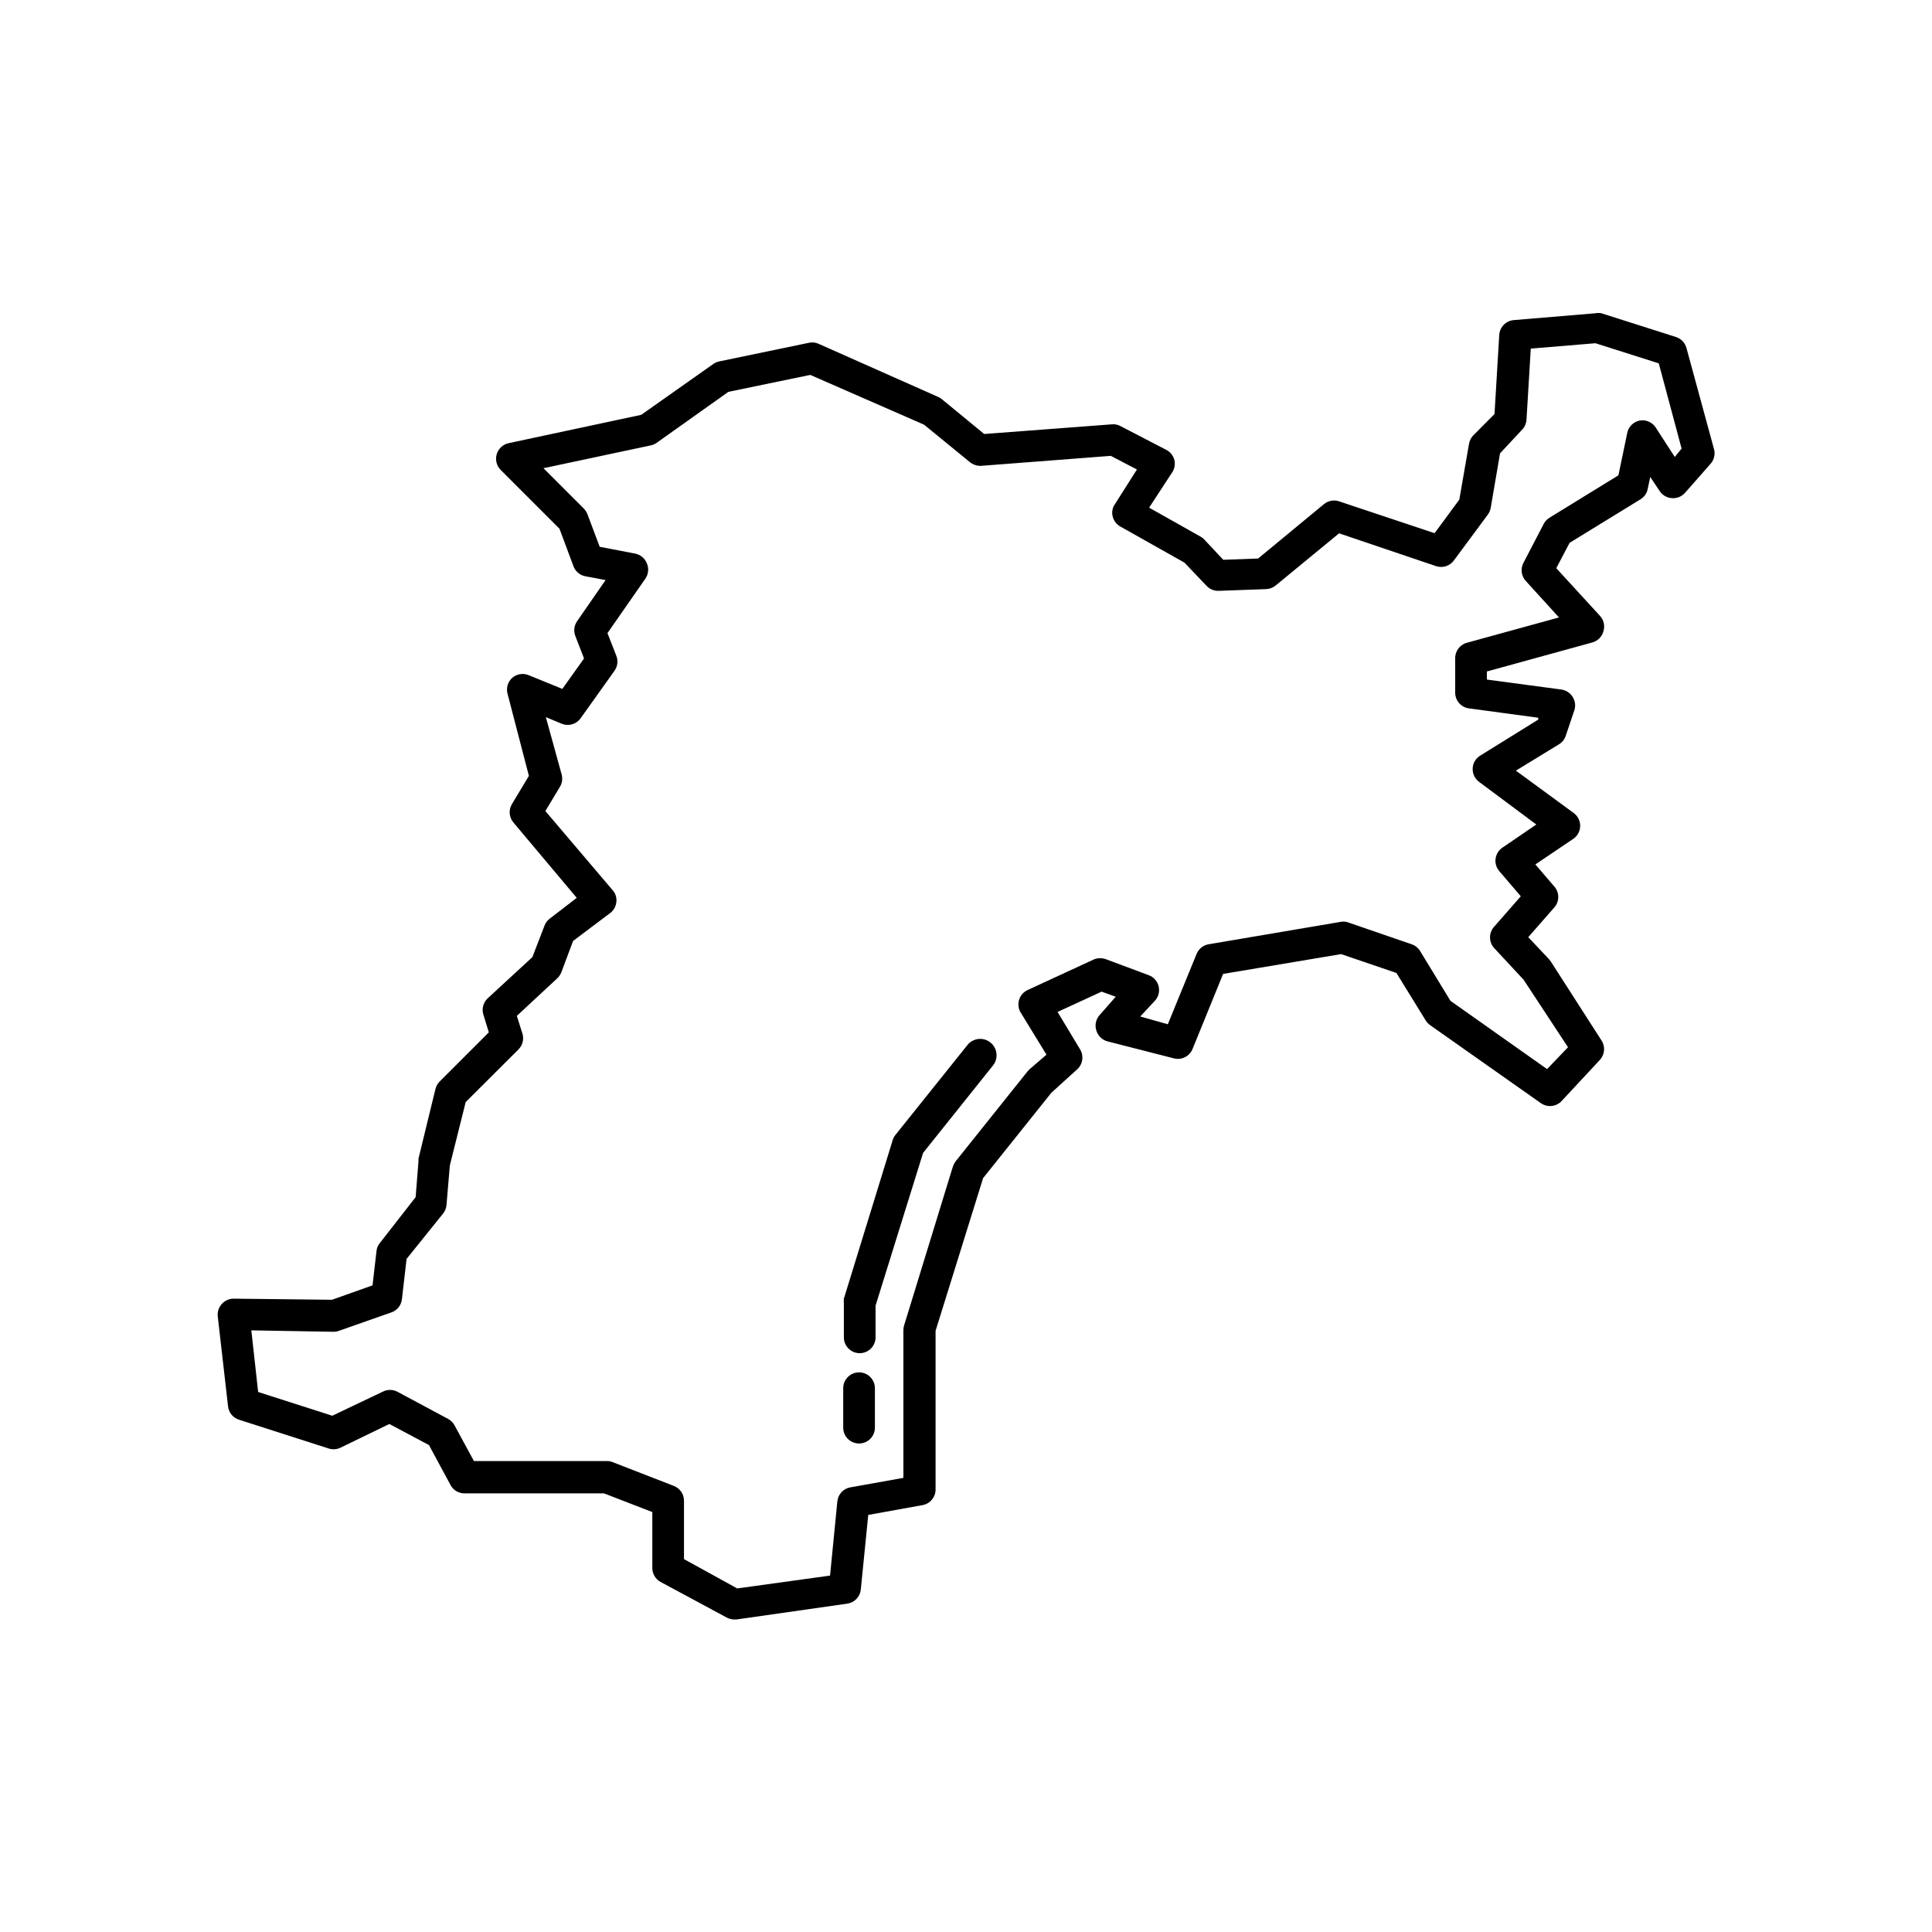 <?xml version="1.0" encoding="UTF-8"?>
<!-- Uploaded to: ICON Repo, www.iconrepo.com, Generator: ICON Repo Mixer Tools -->
<svg fill="#000000" width="800px" height="800px" version="1.1" viewBox="144 144 512 512" xmlns="http://www.w3.org/2000/svg">
 <g>
  <path d="m590.94 236.26c-0.359-1.391-1.406-2.5-2.769-2.941l-19.773-6.297c-0.543-0.105-1.098-0.105-1.641 0l-21.578 1.805c-2.078 0.164-3.723 1.824-3.863 3.906l-1.258 20.992-5.711 5.75c-0.559 0.609-0.922 1.371-1.051 2.184l-2.562 14.738-6.551 8.902-25.191-8.398h0.004c-1.434-0.531-3.039-0.242-4.199 0.754l-17.383 14.359-9.238 0.336-4.996-5.332h0.004c-0.285-0.324-0.625-0.594-1.008-0.797l-13.645-7.684 6.086-9.32h0.004c0.66-0.988 0.875-2.207 0.586-3.359-0.309-1.145-1.086-2.106-2.141-2.644l-12.133-6.297c-0.691-0.379-1.484-0.539-2.269-0.465l-33.84 2.562-11.293-9.277c-0.301-0.25-0.641-0.449-1.008-0.59l-31.57-14.023c-0.785-0.371-1.668-0.473-2.519-0.293l-23.848 4.953c-0.559 0.117-1.086 0.348-1.551 0.672l-19.105 13.48-35.141 7.512c-1.5 0.32-2.707 1.43-3.148 2.898-0.453 1.484-0.051 3.102 1.051 4.199l15.574 15.574 3.695 9.91c0.504 1.387 1.699 2.406 3.148 2.688l5.375 1.008-7.559 10.914c-0.789 1.145-0.961 2.606-0.461 3.906l2.309 5.961-5.75 8.062-9.07-3.695c-1.43-0.531-3.039-0.242-4.195 0.754-1.176 1.051-1.664 2.676-1.262 4.199l5.668 21.789-4.492 7.473c-0.93 1.539-0.777 3.496 0.379 4.871l16.793 19.984-7.094 5.457c-0.645 0.469-1.137 1.109-1.43 1.848l-3.234 8.398-11.879 10.957c-1.129 1.078-1.566 2.695-1.133 4.199l1.469 4.785-13.059 13.059c-0.535 0.543-0.914 1.227-1.09 1.973l-4.492 18.43v0.672l-0.754 9.531-9.492 12.176c-0.496 0.594-0.801 1.328-0.879 2.098l-1.051 9.109-10.746 3.82-25.992-0.293c-1.211-0.02-2.375 0.484-3.188 1.387-0.828 0.895-1.227 2.106-1.094 3.316l2.731 23.848c0.184 1.645 1.32 3.023 2.894 3.527l23.805 7.641c1.043 0.328 2.172 0.238 3.152-0.254l12.891-6.254 10.496 5.582 5.711 10.578-0.004 0.004c0.727 1.367 2.144 2.219 3.695 2.223h36.988l12.805 4.953v14.824c-0.004 1.539 0.832 2.957 2.184 3.695l17.551 9.445h-0.004c0.621 0.332 1.312 0.508 2.016 0.504h0.547l29.391-4.199h-0.004c1.906-0.277 3.379-1.82 3.57-3.738l1.973-19.773 14.402-2.602c2.019-0.371 3.477-2.144 3.441-4.199v-41.984l12.594-40.473 18.098-22.629 6.758-6.129c1.559-1.344 1.914-3.621 0.84-5.375l-5.961-9.906 11.672-5.375 3.738 1.344-4.199 4.785c-1.059 1.125-1.41 2.734-0.926 4.199 0.426 1.406 1.555 2.492 2.981 2.856l17.551 4.492c2.039 0.535 4.16-0.527 4.953-2.477l8.102-19.902 31.277-5.246 14.652 4.996 7.766 12.594h0.004c0.297 0.473 0.684 0.887 1.133 1.219l29.391 20.699v-0.004c1.703 1.195 4.023 0.965 5.457-0.543l10.117-10.875c1.34-1.398 1.547-3.531 0.504-5.164l-13.477-20.992-0.504-0.629-5.457-5.793 6.926-7.894c1.371-1.578 1.371-3.922 0-5.5l-5.039-5.879 10.078-6.801c1.125-0.785 1.797-2.07 1.797-3.441 0-1.375-0.672-2.66-1.797-3.445l-15.242-11.168 11.465-7.008c0.836-0.527 1.461-1.328 1.762-2.269l2.266-6.719h0.004c0.387-1.195 0.219-2.508-0.465-3.566-0.656-1.055-1.75-1.762-2.981-1.934l-19.734-2.644v-2.141l27.918-7.684h0.004c1.422-0.383 2.535-1.48 2.941-2.894 0.484-1.465 0.129-3.074-0.926-4.199l-11.547-12.594 3.527-6.719 18.809-11.547c0.98-0.609 1.664-1.598 1.891-2.727l0.672-3.191 2.519 3.777c0.73 1.086 1.926 1.77 3.231 1.848 1.301 0.098 2.574-0.414 3.445-1.387l6.801-7.723c0.922-1.043 1.266-2.473 0.922-3.82zm-3.106 28.844-5.082-7.852c-0.918-1.379-2.562-2.086-4.195-1.809-1.668 0.324-2.977 1.613-3.316 3.277l-2.352 11.25-18.223 11.211c-0.656 0.395-1.195 0.961-1.555 1.637l-5.375 10.328h0.004c-0.832 1.559-0.598 3.473 0.586 4.785l8.816 9.699-24.434 6.719c-1.871 0.523-3.137 2.258-3.066 4.199v8.984c-0.02 2.106 1.523 3.902 3.613 4.195l18.391 2.477v0.504l-15.367 9.531h-0.004c-1.195 0.73-1.945 2.008-2.004 3.406-0.059 1.402 0.582 2.738 1.711 3.566l15.156 11.293-8.984 6.129c-0.984 0.668-1.641 1.719-1.805 2.898-0.168 1.191 0.184 2.398 0.965 3.316l5.711 6.676-7.055 8.062v-0.004c-1.465 1.605-1.465 4.062 0 5.668l7.809 8.398 11.758 17.883-5.543 5.793-25.609-18.094-8.062-13.227v0.004c-0.512-0.828-1.301-1.453-2.223-1.766l-17.086-5.879h-0.004c-0.676-0.168-1.383-0.168-2.055 0l-34.637 5.879h-0.004c-1.426 0.234-2.629 1.188-3.188 2.519l-7.641 18.684-7.309-2.059 3.906-4.199c0.938-1.031 1.297-2.465 0.965-3.82-0.336-1.359-1.328-2.461-2.644-2.938l-11.25-4.199c-1.027-0.398-2.168-0.398-3.191 0l-17.551 8.102v0.004c-1.156 0.5-2.023 1.496-2.363 2.707-0.344 1.215-0.121 2.516 0.602 3.547l6.676 10.914-4.535 3.906-0.504 0.547-19.062 23.848c-0.301 0.422-0.543 0.891-0.711 1.383l-12.891 41.984c-0.133 0.406-0.203 0.832-0.211 1.262v39.215l-14.066 2.519 0.004-0.004c-1.859 0.332-3.266 1.859-3.445 3.738l-1.93 19.648-24.602 3.402-14.109-7.769v-15.492c-0.004-1.73-1.07-3.281-2.688-3.906l-16.207-6.297h0.004c-0.48-0.203-0.992-0.301-1.512-0.293h-35.266l-5.125-9.445c-0.391-0.734-0.988-1.332-1.719-1.723l-13.477-7.223c-1.203-0.613-2.621-0.613-3.824 0l-13.391 6.383-19.648-6.297-1.805-16.332 21.746 0.379c0.5 0.004 1-0.082 1.469-0.254l13.98-4.914v0.004c1.539-0.57 2.602-1.98 2.731-3.613l1.219-10.539 9.695-12.047c0.512-0.652 0.82-1.441 0.883-2.266l0.883-10.453 4.199-16.793 14.023-13.98-0.004-0.004c1.086-1.105 1.473-2.719 1.008-4.199l-1.469-4.66 10.664-9.91v0.004c0.469-0.438 0.844-0.965 1.094-1.555l3.148-8.398 9.824-7.391v0.004c0.922-0.699 1.512-1.746 1.637-2.898 0.152-1.141-0.199-2.289-0.965-3.148l-17.844-20.992 3.863-6.422c0.582-0.973 0.75-2.137 0.461-3.234l-4.199-15.242 4.199 1.762v0.004c1.793 0.734 3.859 0.145 4.996-1.426l8.984-12.594v-0.004c0.836-1.156 1.023-2.66 0.504-3.988l-2.352-6.004 9.992-14.359c0.883-1.223 1.043-2.824 0.422-4.195-0.539-1.301-1.688-2.246-3.066-2.519l-9.406-1.805-3.234-8.605 0.004-0.004c-0.227-0.559-0.555-1.07-0.965-1.512l-10.707-10.707 28.422-6.047v0.004c0.559-0.117 1.086-0.344 1.555-0.672l19.02-13.52 21.707-4.492 30.145 13.184 12.176 9.949h-0.004c0.844 0.672 1.902 1.016 2.981 0.965l34.344-2.644 6.926 3.609-5.832 9.195c-0.672 0.953-0.887 2.152-0.59 3.277 0.281 1.121 1.008 2.078 2.016 2.644l17.004 9.574 5.836 6.129c0.832 0.895 2.012 1.387 3.234 1.344l12.594-0.461v-0.004c0.922-0.035 1.809-0.375 2.519-0.965l16.793-13.812 25.695 8.691c1.719 0.578 3.617-0.016 4.703-1.469l8.984-12.133v-0.004c0.402-0.527 0.676-1.148 0.797-1.805l2.477-14.484 5.879-6.297c0.668-0.711 1.066-1.629 1.133-2.602l1.133-18.852 17.129-1.426 16.793 5.332 6.047 22.586z"/>
  <path d="m400.34 420.99-19.062 23.805c-0.336 0.402-0.578 0.875-0.715 1.383l-12.93 41.984c-0.043 0.406-0.043 0.812 0 1.219v9.027c0 2.316 1.879 4.199 4.199 4.199 2.316 0 4.199-1.883 4.199-4.199v-8.398l12.594-40.473 18.559-23.219v0.004c1.469-1.891 1.133-4.617-0.758-6.09s-4.613-1.133-6.086 0.758z"/>
  <path d="m371.66 507.69c-2.32 0-4.199 1.879-4.199 4.199v10.453c0 2.32 1.879 4.199 4.199 4.199 2.316 0 4.199-1.879 4.199-4.199v-10.453c0-1.113-0.445-2.184-1.23-2.969-0.789-0.789-1.855-1.23-2.969-1.23z"/>
 </g>
</svg>